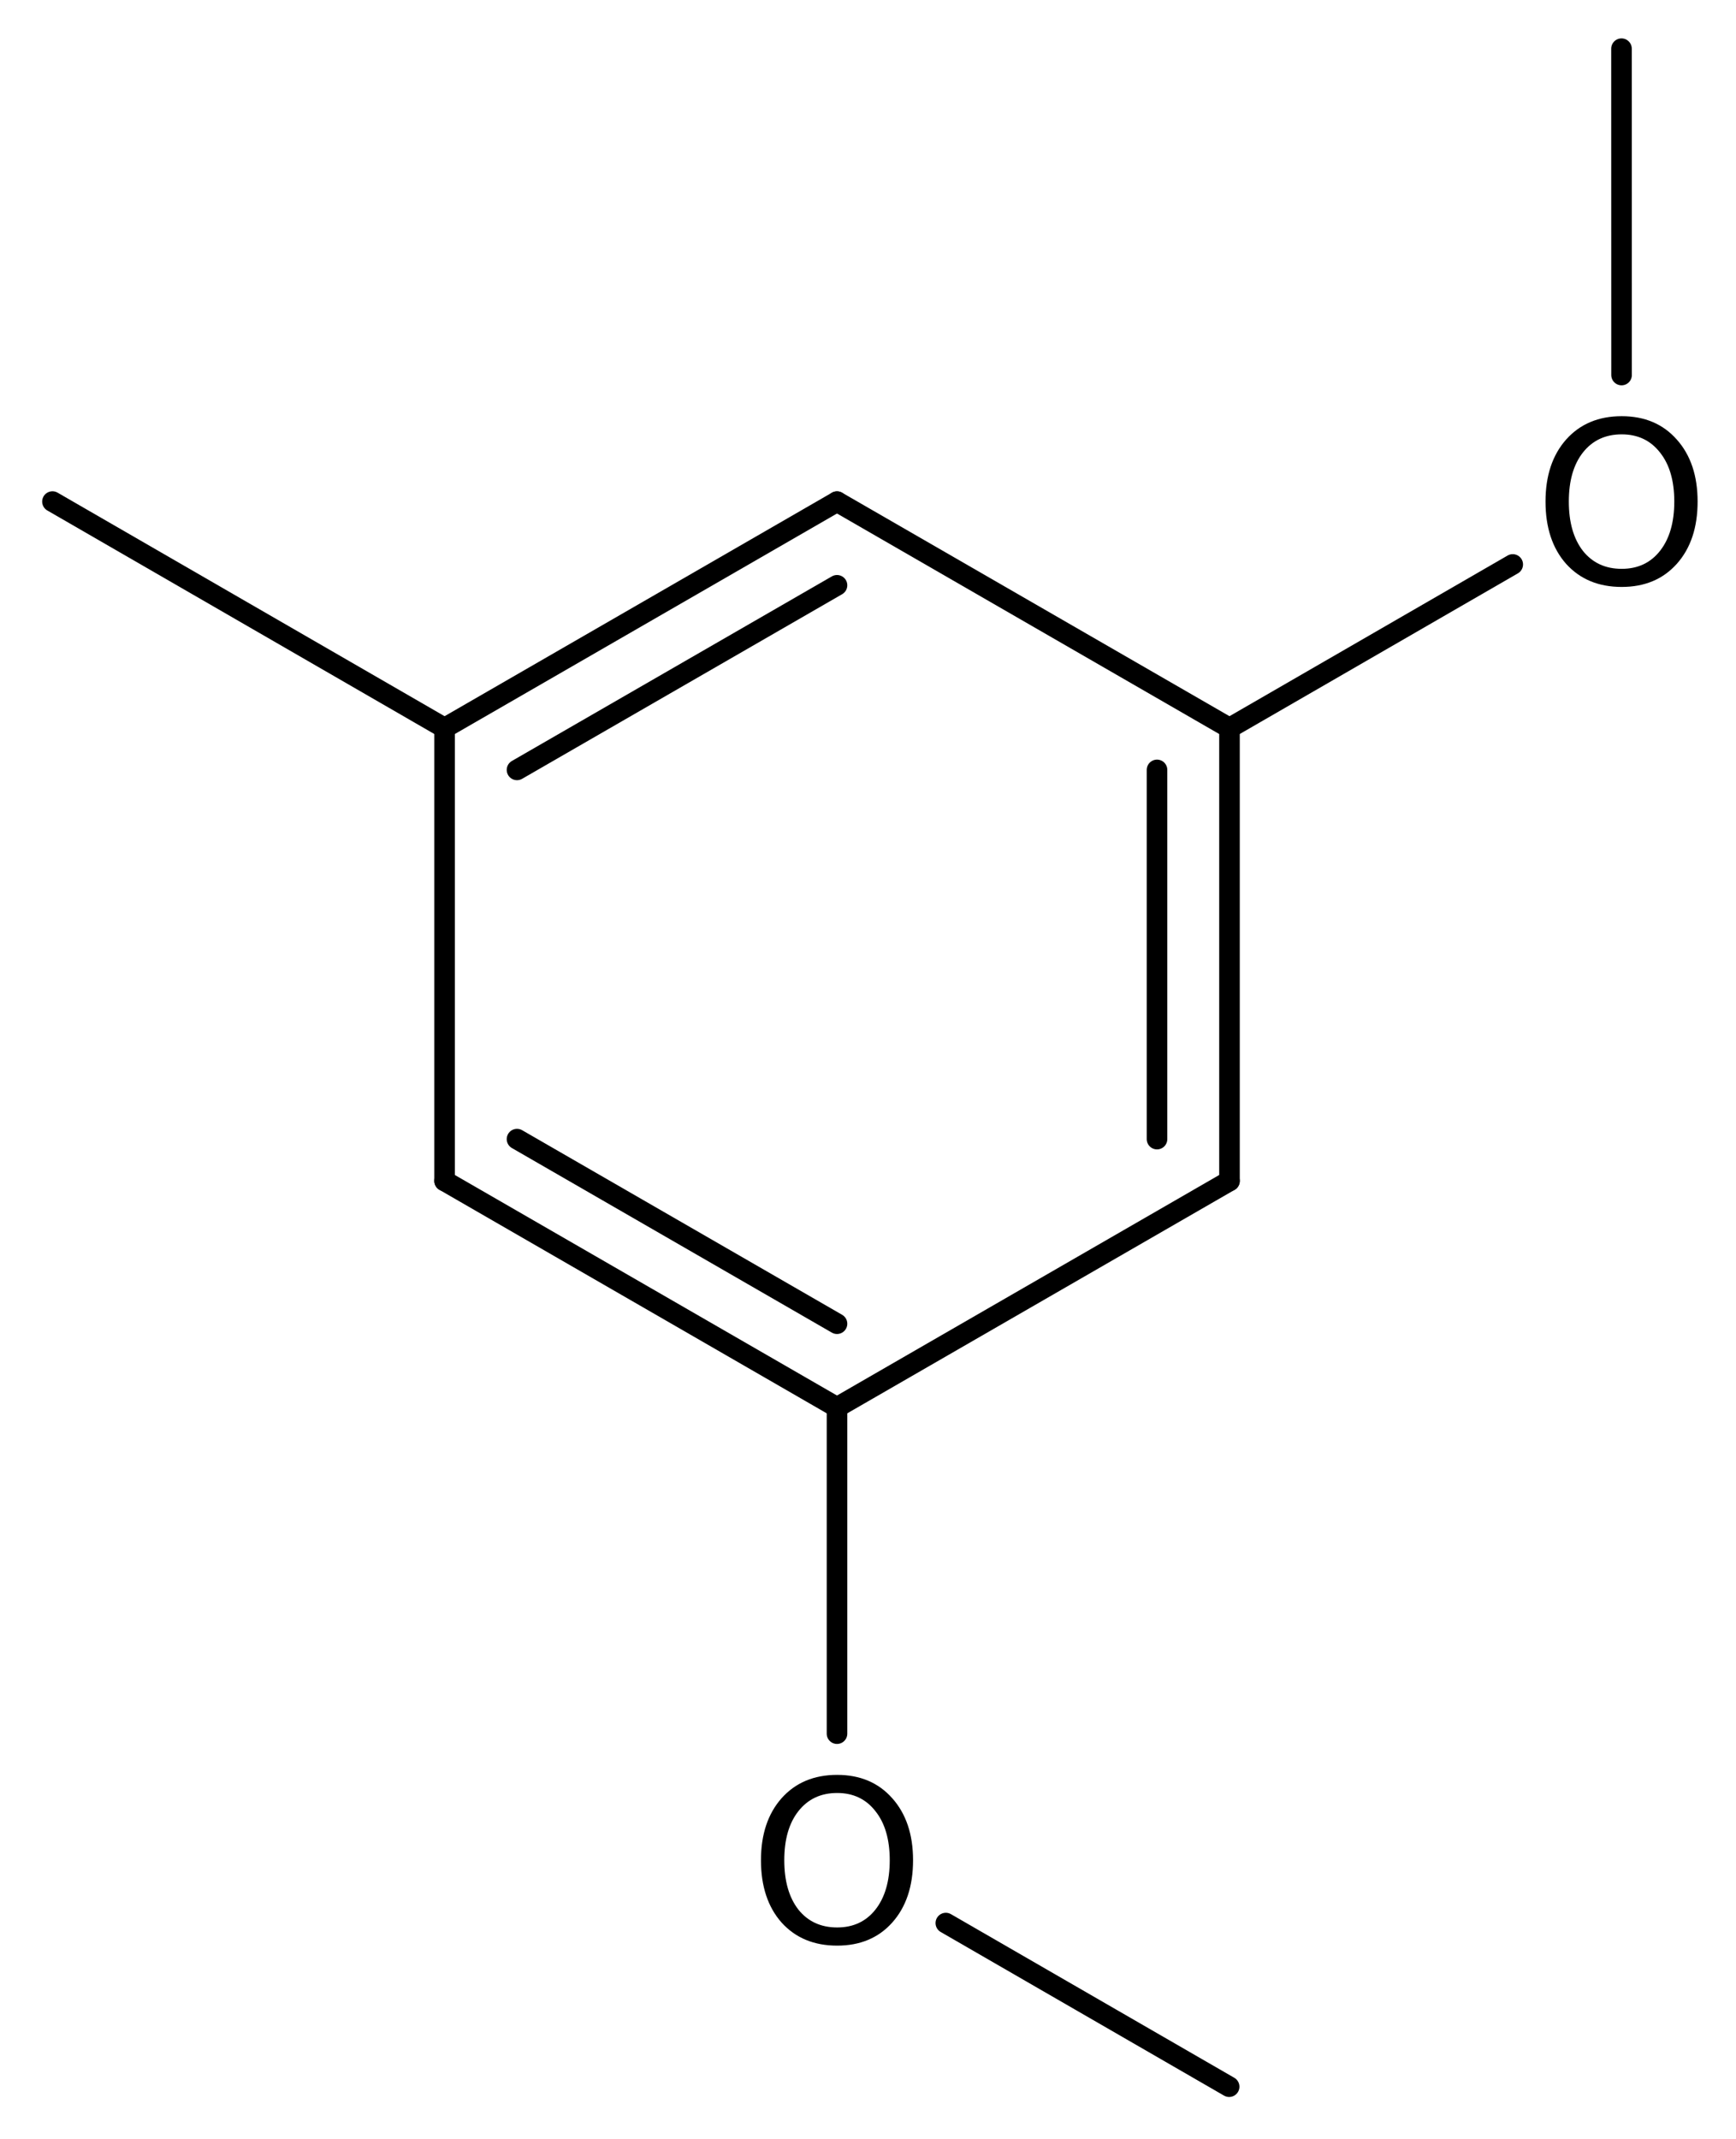 <?xml version='1.0' encoding='UTF-8'?>
<!DOCTYPE svg PUBLIC "-//W3C//DTD SVG 1.1//EN" "http://www.w3.org/Graphics/SVG/1.1/DTD/svg11.dtd">
<svg version='1.2' xmlns='http://www.w3.org/2000/svg' xmlns:xlink='http://www.w3.org/1999/xlink' width='25.318mm' height='31.194mm' viewBox='0 0 25.318 31.194'>
  <desc>Generated by the Chemistry Development Kit (http://github.com/cdk)</desc>
  <g stroke-linecap='round' stroke-linejoin='round' stroke='#000000' stroke-width='.3' fill='#000000'>
    <rect x='.0' y='.0' width='26.0' height='32.0' fill='#FFFFFF' stroke='none'/>
    <g id='mol1' class='mol'>
      <line id='mol1bnd1' class='bond' x1='17.926' y1='30.429' x2='13.794' y2='28.043'/>
      <line id='mol1bnd2' class='bond' x1='12.207' y1='25.281' x2='12.207' y2='20.523'/>
      <g id='mol1bnd3' class='bond'>
        <line x1='6.484' y1='17.221' x2='12.207' y2='20.523'/>
        <line x1='7.54' y1='16.611' x2='12.207' y2='19.303'/>
      </g>
      <line id='mol1bnd4' class='bond' x1='6.484' y1='17.221' x2='6.484' y2='10.617'/>
      <g id='mol1bnd5' class='bond'>
        <line x1='12.207' y1='7.315' x2='6.484' y2='10.617'/>
        <line x1='12.207' y1='8.535' x2='7.54' y2='11.227'/>
      </g>
      <line id='mol1bnd6' class='bond' x1='12.207' y1='7.315' x2='17.931' y2='10.617'/>
      <g id='mol1bnd7' class='bond'>
        <line x1='17.931' y1='17.221' x2='17.931' y2='10.617'/>
        <line x1='16.874' y1='16.611' x2='16.874' y2='11.227'/>
      </g>
      <line id='mol1bnd8' class='bond' x1='12.207' y1='20.523' x2='17.931' y2='17.221'/>
      <line id='mol1bnd9' class='bond' x1='17.931' y1='10.617' x2='22.062' y2='8.231'/>
      <line id='mol1bnd10' class='bond' x1='23.649' y1='5.469' x2='23.648' y2='.71'/>
      <line id='mol1bnd11' class='bond' x1='6.484' y1='10.617' x2='.765' y2='7.314'/>
      <path id='mol1atm2' class='atom' d='M12.209 26.146q-.356 .0 -.565 .265q-.206 .261 -.206 .716q.0 .455 .206 .72q.209 .26 .565 .26q.352 .0 .558 -.26q.209 -.265 .209 -.72q.0 -.455 -.209 -.716q-.206 -.265 -.558 -.265zM12.209 25.882q.502 -.0 .803 .34q.304 .34 .304 .905q.0 .569 -.304 .909q-.301 .336 -.803 .336q-.506 .0 -.81 -.336q-.301 -.34 -.301 -.909q.0 -.565 .301 -.905q.304 -.34 .81 -.34z' stroke='none'/>
      <path id='mol1atm9' class='atom' d='M23.651 6.334q-.356 -.0 -.565 .264q-.206 .261 -.206 .716q.0 .455 .206 .72q.209 .261 .565 .261q.352 -.0 .558 -.261q.209 -.265 .209 -.72q.0 -.455 -.209 -.716q-.206 -.264 -.558 -.264zM23.651 6.069q.502 -.0 .803 .34q.304 .34 .304 .905q.0 .569 -.304 .909q-.301 .336 -.803 .336q-.506 .0 -.81 -.336q-.301 -.34 -.301 -.909q.0 -.565 .301 -.905q.304 -.34 .81 -.34z' stroke='none'/>
    </g>
  </g>
</svg>
